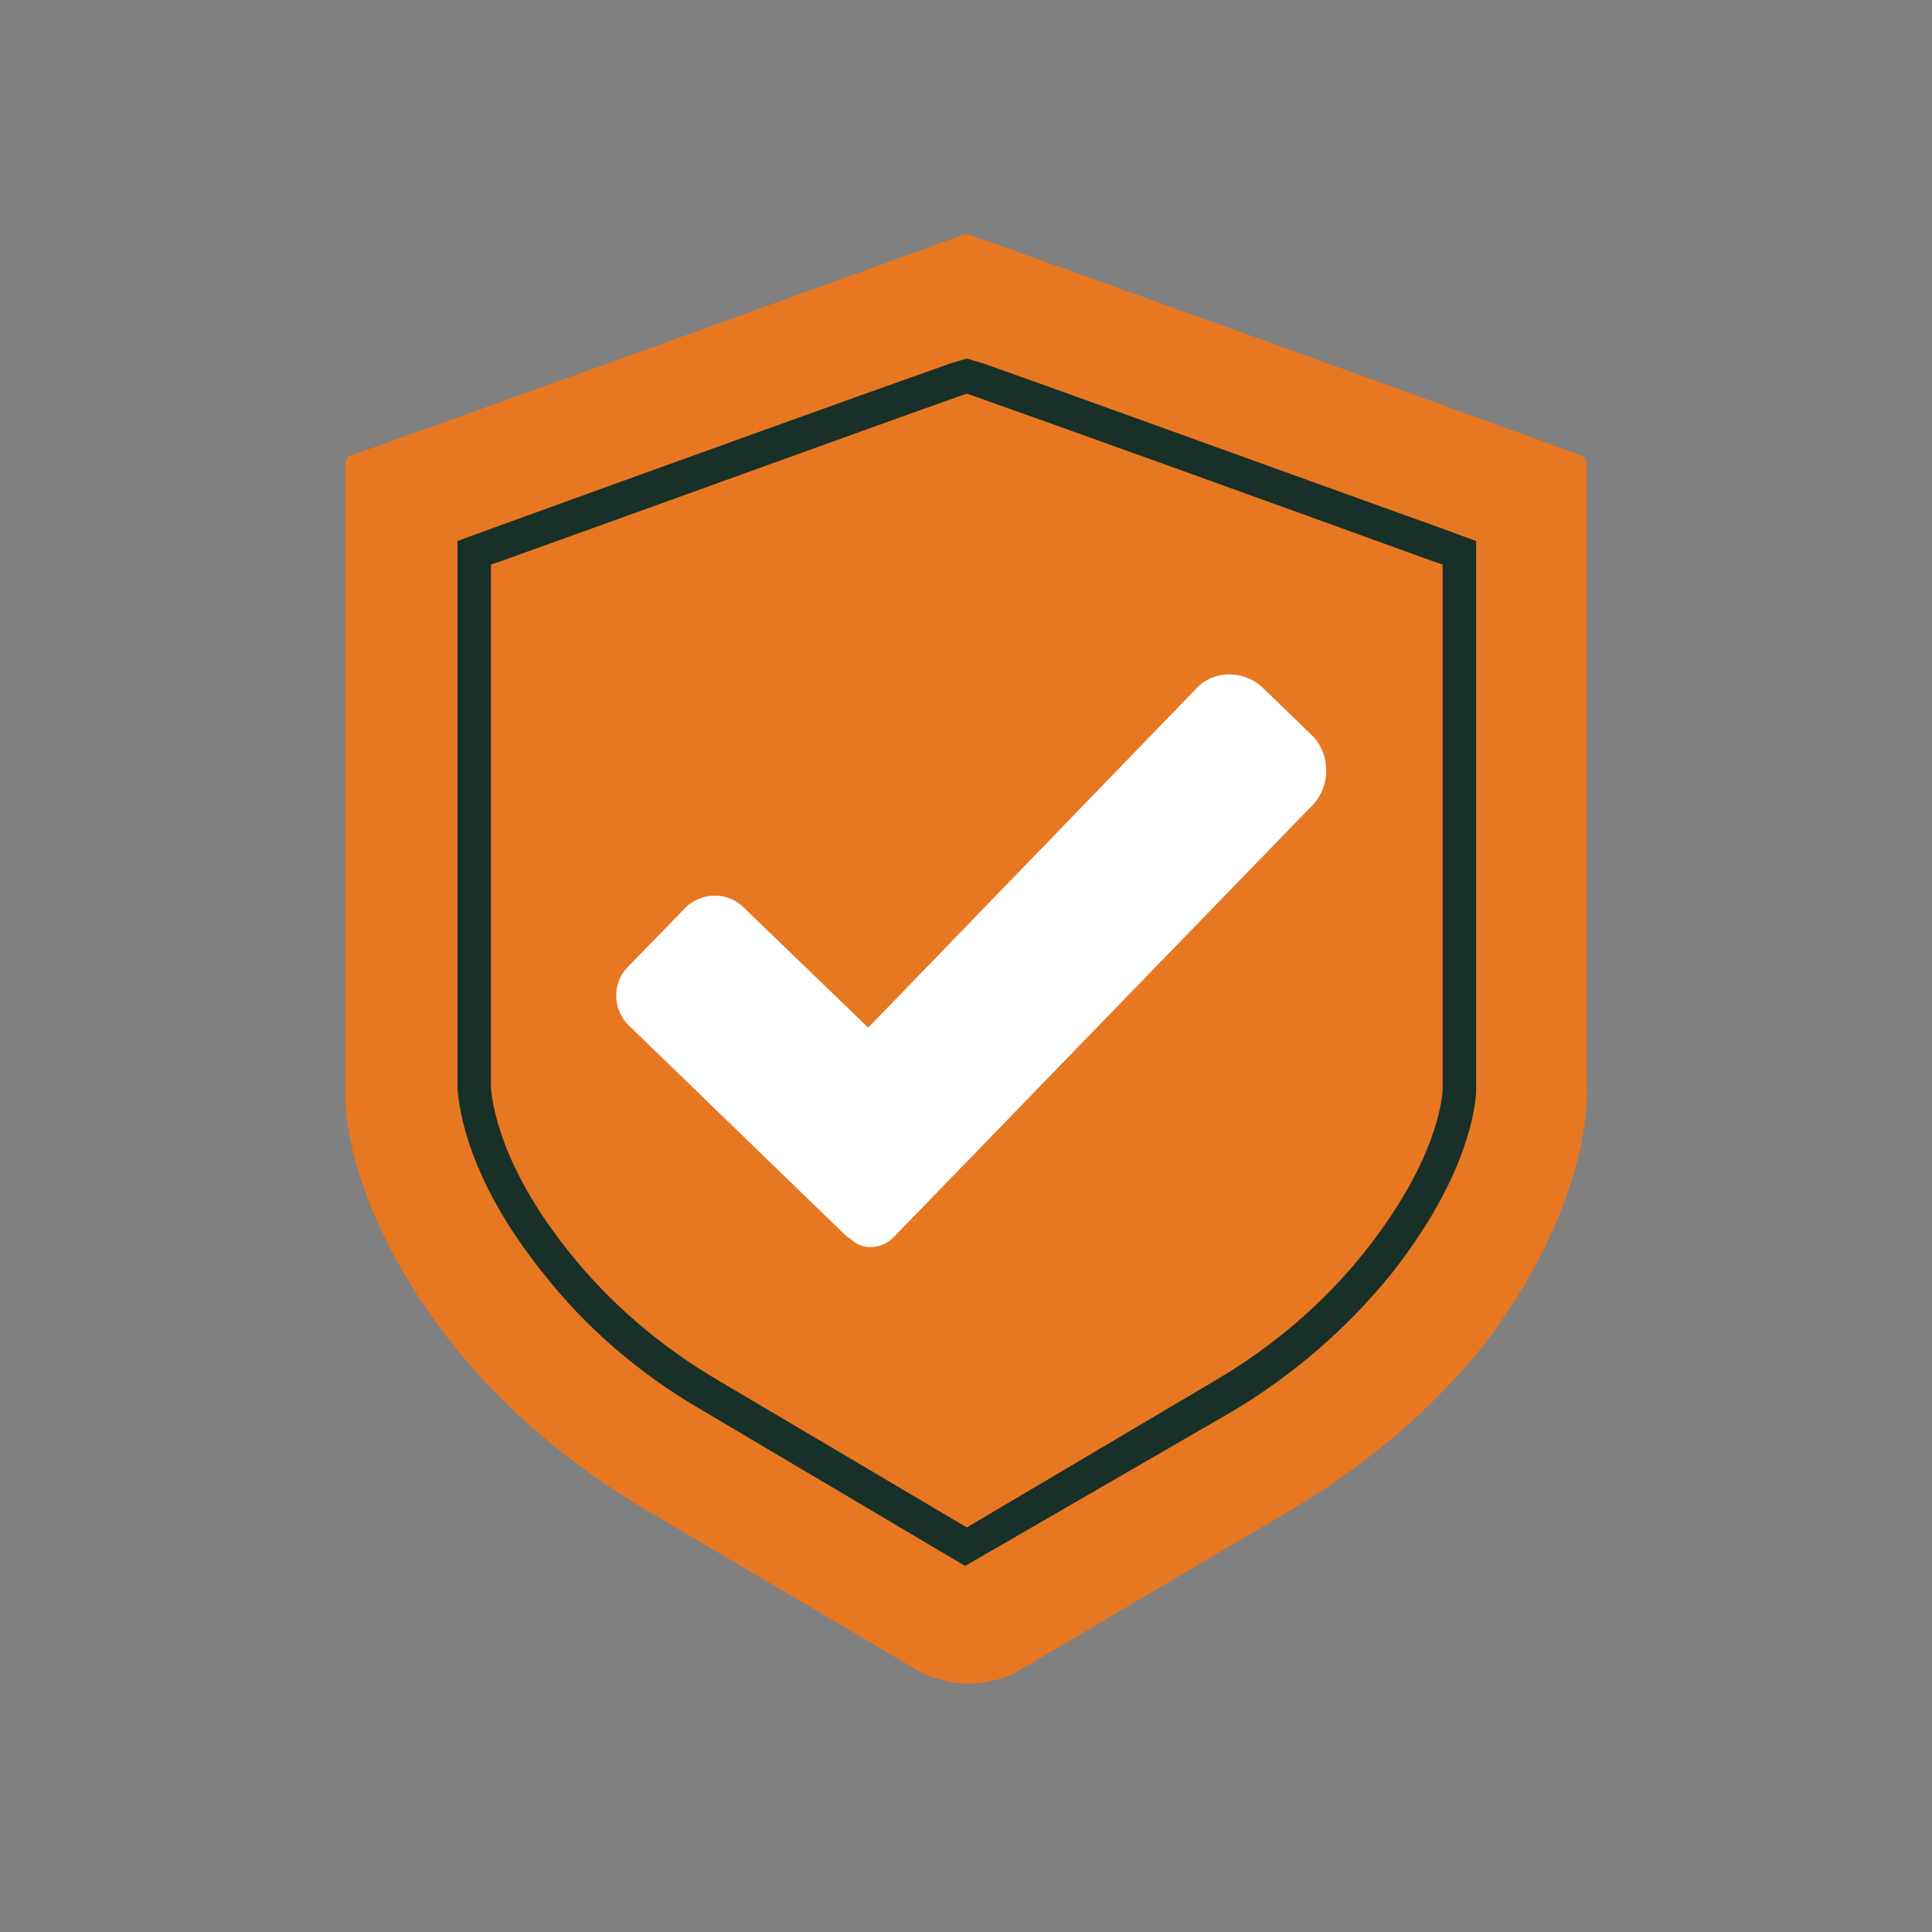 <?xml version="1.0" encoding="utf-8"?>
<svg width="60" height="60" viewBox="0 0 60 60" fill="none" xmlns="http://www.w3.org/2000/svg">
<rect x="0" y="0" width="60" height="60" fill="#808080" stroke="none"/>
<path d="M49.278 33.706V14.411C49.278 14.307 49.226 14.203 49.122 14.151C47.3 13.475 31.326 7.702 30.077 7.286C30.025 7.286 29.973 7.286 29.921 7.286C28.672 7.754 12.698 13.527 10.877 14.151C10.773 14.203 10.721 14.307 10.721 14.411V33.706C10.721 33.706 10.409 37.034 13.947 41.611C15.664 43.795 17.797 45.564 20.191 46.968L28.464 51.857C29.453 52.429 30.702 52.429 31.69 51.857L39.964 46.968C42.357 45.564 44.491 43.795 46.208 41.611C49.59 37.034 49.278 33.706 49.278 33.706Z" fill="#E87722"/>
<path d="M29.973 48.632L21.804 43.795C19.827 42.651 18.162 41.195 16.861 39.531C14.519 36.618 14.259 34.434 14.207 33.81V33.758V16.803L15.196 16.439C20.503 14.515 26.851 12.226 29.505 11.29L30.025 11.134L30.546 11.29C33.199 12.226 39.495 14.515 44.855 16.439L45.843 16.803V33.914C45.791 34.746 45.375 36.826 43.19 39.583C41.837 41.247 40.172 42.703 38.246 43.847L29.973 48.632ZM15.248 17.531V33.758V33.81C15.3 34.33 15.56 36.254 17.693 38.907C18.942 40.467 20.503 41.819 22.376 42.911L30.025 47.436L37.674 42.911C39.547 41.819 41.108 40.467 42.357 38.907C44.386 36.358 44.751 34.538 44.803 33.862V17.531L44.491 17.427C39.183 15.503 32.835 13.215 30.181 12.278L30.025 12.226L29.869 12.278C27.215 13.215 20.919 15.503 15.56 17.427L15.248 17.531Z" fill="#183028"/>
<path d="M26.227 38.334L19.515 31.833C19.047 31.365 18.995 30.585 19.463 30.065L21.284 28.193C21.753 27.724 22.533 27.672 23.053 28.141L30.598 35.422L27.84 38.282C27.424 38.75 26.696 38.75 26.227 38.334Z" fill="white"/>
<path d="M40.797 24.968L27.737 38.438C27.372 38.802 26.748 38.854 26.384 38.438L23.418 35.578L37.155 21.38C37.675 20.808 38.612 20.808 39.184 21.328L40.797 22.888C41.318 23.46 41.318 24.396 40.797 24.968Z" fill="white"/>
</svg>
